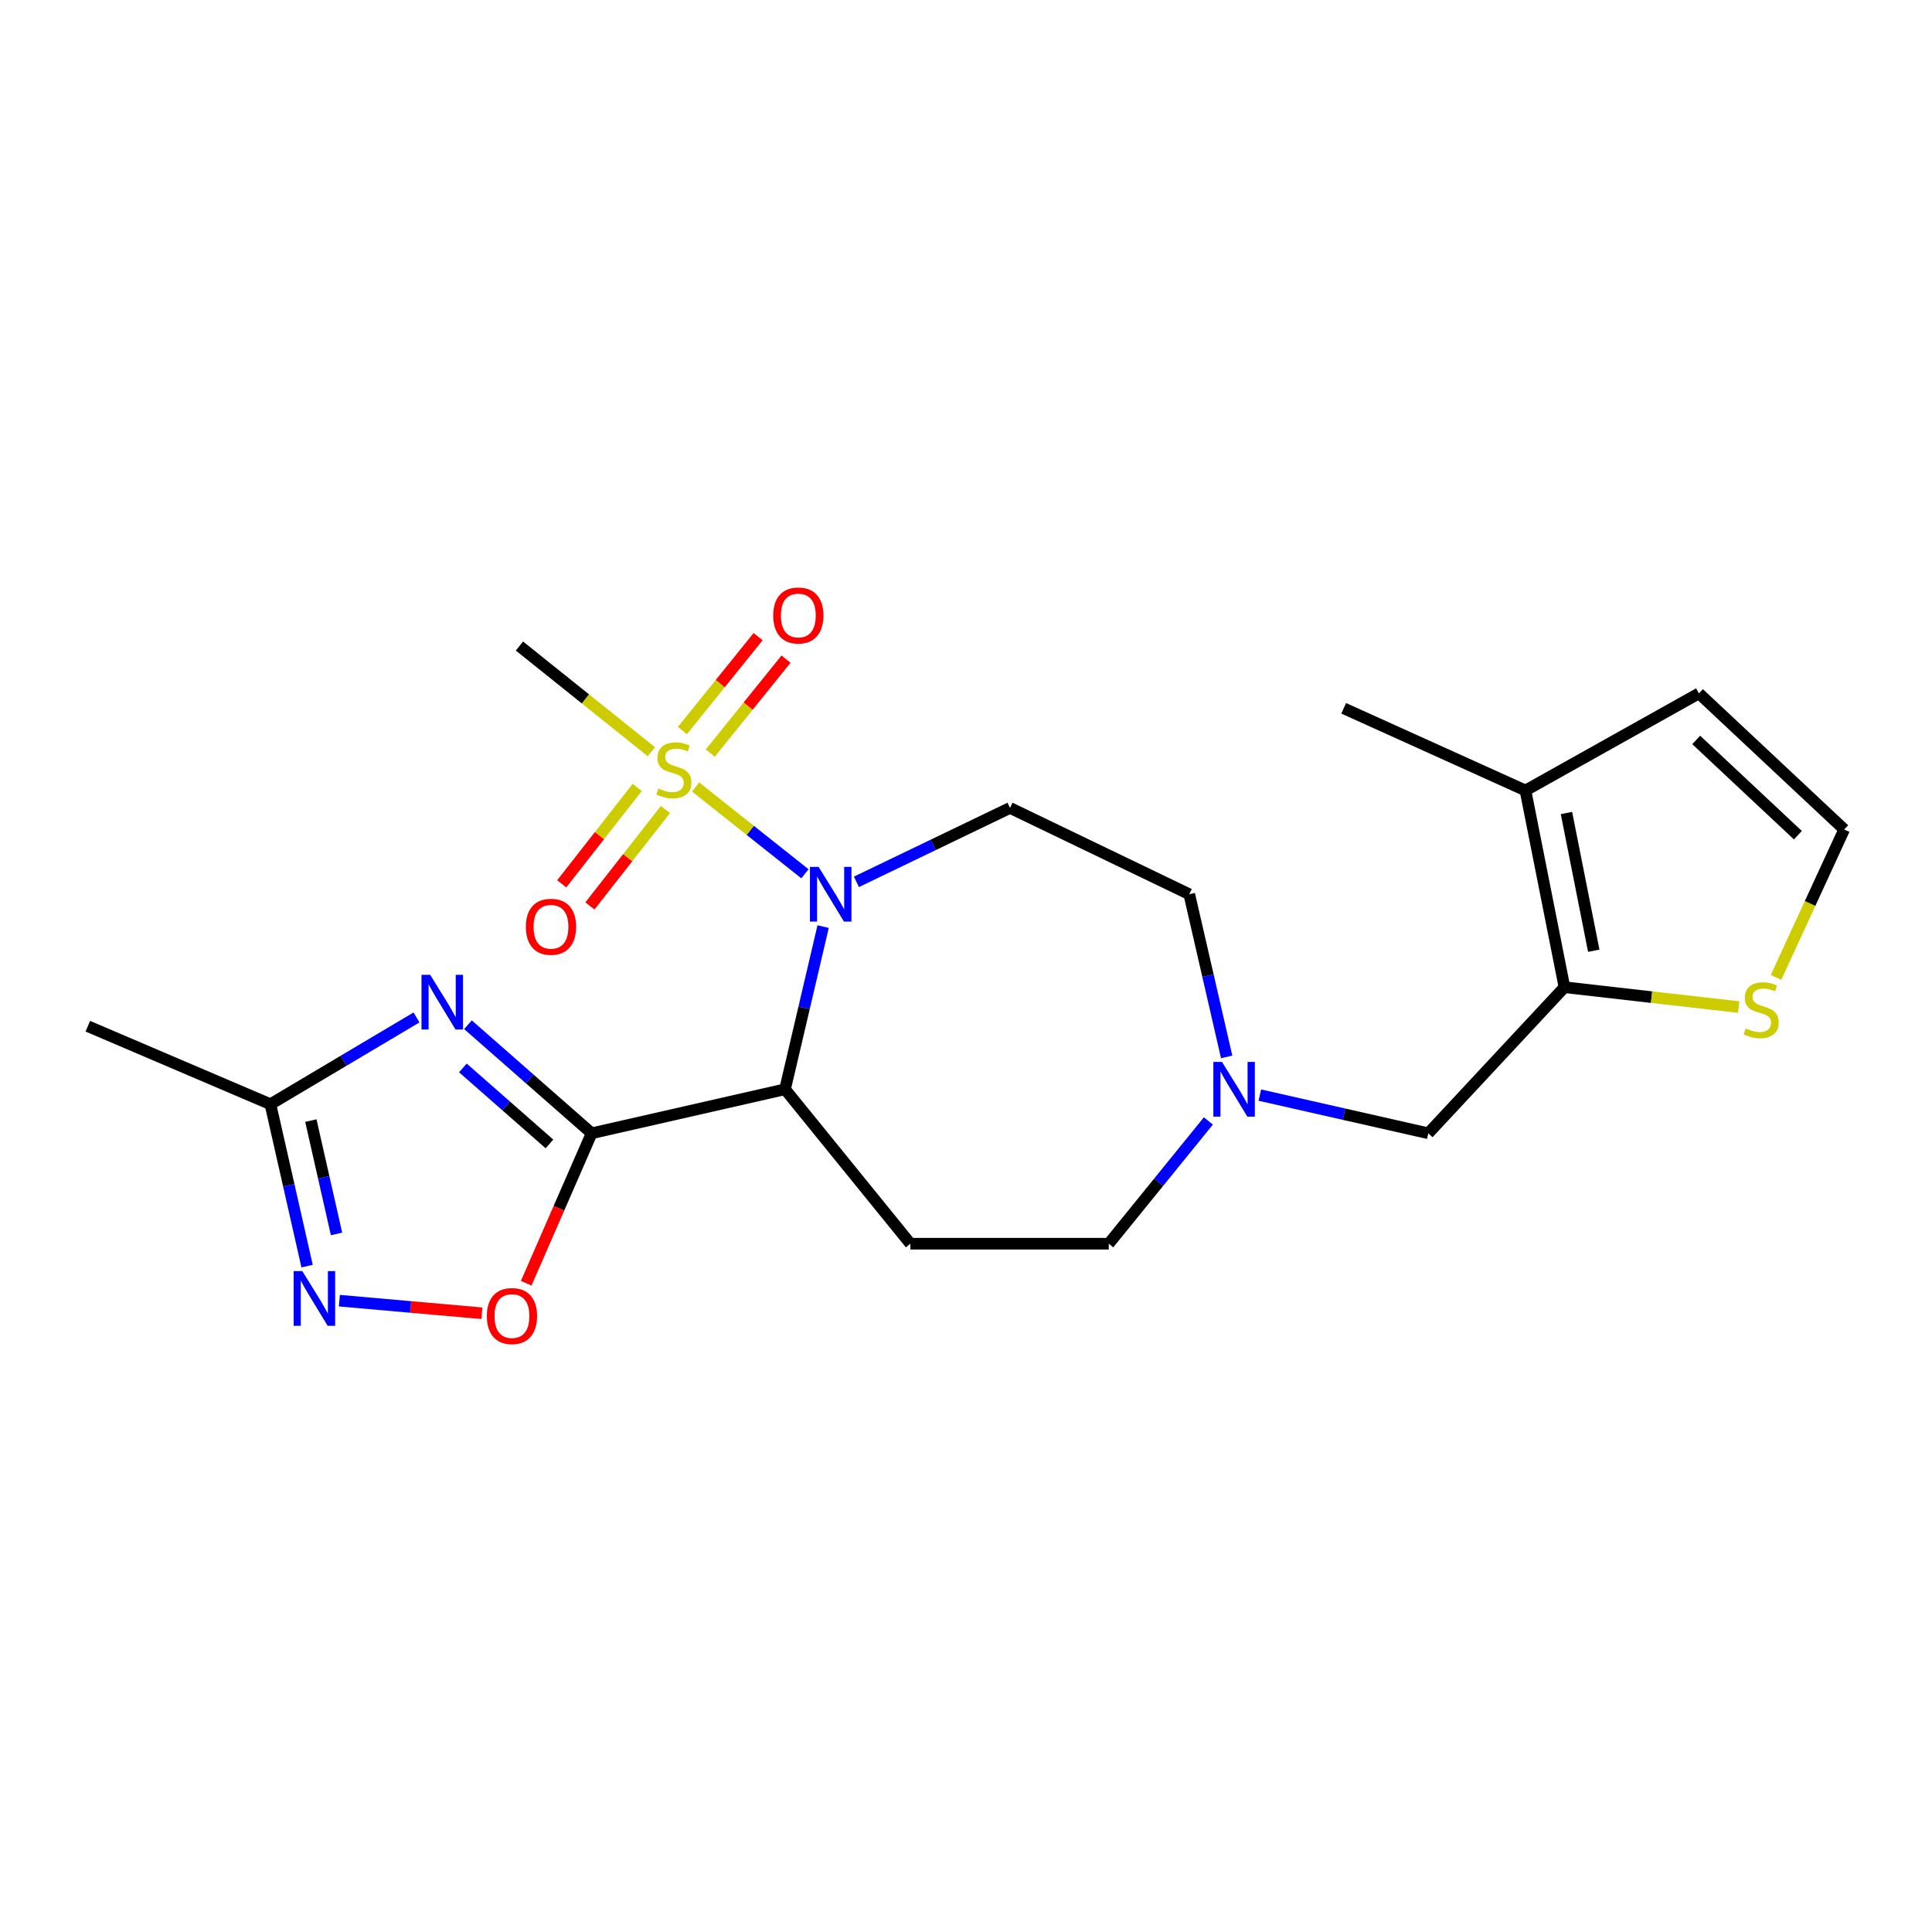 <?xml version='1.0' encoding='iso-8859-1'?>
<svg version='1.1' baseProfile='full'
              xmlns='http://www.w3.org/2000/svg'
                      xmlns:rdkit='http://www.rdkit.org/xml'
                      xmlns:xlink='http://www.w3.org/1999/xlink'
                  xml:space='preserve'
width='1000px' height='1000px' viewBox='0 0 1000 1000'>
<!-- END OF HEADER -->
<rect style='opacity:1.0;fill:#FFFFFF;stroke:none' width='1000' height='1000' x='0' y='0'> </rect>
<path class='bond-0' d='M 416.636,452.27 L 388.329,429.8' style='fill:none;fill-rule:evenodd;stroke:#0000FF;stroke-width:6px;stroke-linecap:butt;stroke-linejoin:miter;stroke-opacity:1' />
<path class='bond-0' d='M 388.329,429.8 L 360.023,407.331' style='fill:none;fill-rule:evenodd;stroke:#CCCC00;stroke-width:6px;stroke-linecap:butt;stroke-linejoin:miter;stroke-opacity:1' />
<path class='bond-2' d='M 426.046,479.604 L 416.189,521.704' style='fill:none;fill-rule:evenodd;stroke:#0000FF;stroke-width:6px;stroke-linecap:butt;stroke-linejoin:miter;stroke-opacity:1' />
<path class='bond-2' d='M 416.189,521.704 L 406.332,563.805' style='fill:none;fill-rule:evenodd;stroke:#000000;stroke-width:6px;stroke-linecap:butt;stroke-linejoin:miter;stroke-opacity:1' />
<path class='bond-8' d='M 443.283,456.443 L 483.032,437.31' style='fill:none;fill-rule:evenodd;stroke:#0000FF;stroke-width:6px;stroke-linecap:butt;stroke-linejoin:miter;stroke-opacity:1' />
<path class='bond-8' d='M 483.032,437.31 L 522.781,418.176' style='fill:none;fill-rule:evenodd;stroke:#000000;stroke-width:6px;stroke-linecap:butt;stroke-linejoin:miter;stroke-opacity:1' />
<path class='bond-13' d='M 329.817,407.576 L 310.281,432.524' style='fill:none;fill-rule:evenodd;stroke:#CCCC00;stroke-width:6px;stroke-linecap:butt;stroke-linejoin:miter;stroke-opacity:1' />
<path class='bond-13' d='M 310.281,432.524 L 290.745,457.473' style='fill:none;fill-rule:evenodd;stroke:#FF0000;stroke-width:6px;stroke-linecap:butt;stroke-linejoin:miter;stroke-opacity:1' />
<path class='bond-13' d='M 344.419,419.01 L 324.883,443.958' style='fill:none;fill-rule:evenodd;stroke:#CCCC00;stroke-width:6px;stroke-linecap:butt;stroke-linejoin:miter;stroke-opacity:1' />
<path class='bond-13' d='M 324.883,443.958 L 305.347,468.907' style='fill:none;fill-rule:evenodd;stroke:#FF0000;stroke-width:6px;stroke-linecap:butt;stroke-linejoin:miter;stroke-opacity:1' />
<path class='bond-14' d='M 367.642,389.781 L 387.239,365.478' style='fill:none;fill-rule:evenodd;stroke:#CCCC00;stroke-width:6px;stroke-linecap:butt;stroke-linejoin:miter;stroke-opacity:1' />
<path class='bond-14' d='M 387.239,365.478 L 406.836,341.174' style='fill:none;fill-rule:evenodd;stroke:#FF0000;stroke-width:6px;stroke-linecap:butt;stroke-linejoin:miter;stroke-opacity:1' />
<path class='bond-14' d='M 353.205,378.14 L 372.802,353.836' style='fill:none;fill-rule:evenodd;stroke:#CCCC00;stroke-width:6px;stroke-linecap:butt;stroke-linejoin:miter;stroke-opacity:1' />
<path class='bond-14' d='M 372.802,353.836 L 392.399,329.533' style='fill:none;fill-rule:evenodd;stroke:#FF0000;stroke-width:6px;stroke-linecap:butt;stroke-linejoin:miter;stroke-opacity:1' />
<path class='bond-20' d='M 337.137,389.08 L 303,361.734' style='fill:none;fill-rule:evenodd;stroke:#CCCC00;stroke-width:6px;stroke-linecap:butt;stroke-linejoin:miter;stroke-opacity:1' />
<path class='bond-20' d='M 303,361.734 L 268.863,334.389' style='fill:none;fill-rule:evenodd;stroke:#000000;stroke-width:6px;stroke-linecap:butt;stroke-linejoin:miter;stroke-opacity:1' />
<path class='bond-1' d='M 306.234,586.586 L 406.332,563.805' style='fill:none;fill-rule:evenodd;stroke:#000000;stroke-width:6px;stroke-linecap:butt;stroke-linejoin:miter;stroke-opacity:1' />
<path class='bond-3' d='M 306.234,586.586 L 274.227,558.489' style='fill:none;fill-rule:evenodd;stroke:#000000;stroke-width:6px;stroke-linecap:butt;stroke-linejoin:miter;stroke-opacity:1' />
<path class='bond-3' d='M 274.227,558.489 L 242.219,530.393' style='fill:none;fill-rule:evenodd;stroke:#0000FF;stroke-width:6px;stroke-linecap:butt;stroke-linejoin:miter;stroke-opacity:1' />
<path class='bond-3' d='M 284.397,592.095 L 261.992,572.427' style='fill:none;fill-rule:evenodd;stroke:#000000;stroke-width:6px;stroke-linecap:butt;stroke-linejoin:miter;stroke-opacity:1' />
<path class='bond-3' d='M 261.992,572.427 L 239.586,552.759' style='fill:none;fill-rule:evenodd;stroke:#0000FF;stroke-width:6px;stroke-linecap:butt;stroke-linejoin:miter;stroke-opacity:1' />
<path class='bond-4' d='M 306.234,586.586 L 289.298,625.398' style='fill:none;fill-rule:evenodd;stroke:#000000;stroke-width:6px;stroke-linecap:butt;stroke-linejoin:miter;stroke-opacity:1' />
<path class='bond-4' d='M 289.298,625.398 L 272.363,664.211' style='fill:none;fill-rule:evenodd;stroke:#FF0000;stroke-width:6px;stroke-linecap:butt;stroke-linejoin:miter;stroke-opacity:1' />
<path class='bond-9' d='M 406.332,563.805 L 471.212,643.739' style='fill:none;fill-rule:evenodd;stroke:#000000;stroke-width:6px;stroke-linecap:butt;stroke-linejoin:miter;stroke-opacity:1' />
<path class='bond-7' d='M 215.581,526.623 L 177.774,549.083' style='fill:none;fill-rule:evenodd;stroke:#0000FF;stroke-width:6px;stroke-linecap:butt;stroke-linejoin:miter;stroke-opacity:1' />
<path class='bond-7' d='M 177.774,549.083 L 139.968,571.543' style='fill:none;fill-rule:evenodd;stroke:#000000;stroke-width:6px;stroke-linecap:butt;stroke-linejoin:miter;stroke-opacity:1' />
<path class='bond-5' d='M 249.423,679.735 L 212.539,676.479' style='fill:none;fill-rule:evenodd;stroke:#FF0000;stroke-width:6px;stroke-linecap:butt;stroke-linejoin:miter;stroke-opacity:1' />
<path class='bond-5' d='M 212.539,676.479 L 175.654,673.223' style='fill:none;fill-rule:evenodd;stroke:#0000FF;stroke-width:6px;stroke-linecap:butt;stroke-linejoin:miter;stroke-opacity:1' />
<path class='bond-24' d='M 158.948,655.346 L 149.458,613.444' style='fill:none;fill-rule:evenodd;stroke:#0000FF;stroke-width:6px;stroke-linecap:butt;stroke-linejoin:miter;stroke-opacity:1' />
<path class='bond-24' d='M 149.458,613.444 L 139.968,571.543' style='fill:none;fill-rule:evenodd;stroke:#000000;stroke-width:6px;stroke-linecap:butt;stroke-linejoin:miter;stroke-opacity:1' />
<path class='bond-24' d='M 174.189,638.679 L 167.546,609.348' style='fill:none;fill-rule:evenodd;stroke:#0000FF;stroke-width:6px;stroke-linecap:butt;stroke-linejoin:miter;stroke-opacity:1' />
<path class='bond-24' d='M 167.546,609.348 L 160.903,580.017' style='fill:none;fill-rule:evenodd;stroke:#000000;stroke-width:6px;stroke-linecap:butt;stroke-linejoin:miter;stroke-opacity:1' />
<path class='bond-6' d='M 809.762,510.979 L 739.287,586.586' style='fill:none;fill-rule:evenodd;stroke:#000000;stroke-width:6px;stroke-linecap:butt;stroke-linejoin:miter;stroke-opacity:1' />
<path class='bond-10' d='M 809.762,510.979 L 789.577,409.151' style='fill:none;fill-rule:evenodd;stroke:#000000;stroke-width:6px;stroke-linecap:butt;stroke-linejoin:miter;stroke-opacity:1' />
<path class='bond-10' d='M 824.926,492.099 L 810.797,420.819' style='fill:none;fill-rule:evenodd;stroke:#000000;stroke-width:6px;stroke-linecap:butt;stroke-linejoin:miter;stroke-opacity:1' />
<path class='bond-12' d='M 809.762,510.979 L 854.85,516.117' style='fill:none;fill-rule:evenodd;stroke:#000000;stroke-width:6px;stroke-linecap:butt;stroke-linejoin:miter;stroke-opacity:1' />
<path class='bond-12' d='M 854.85,516.117 L 899.938,521.254' style='fill:none;fill-rule:evenodd;stroke:#CCCC00;stroke-width:6px;stroke-linecap:butt;stroke-linejoin:miter;stroke-opacity:1' />
<path class='bond-21' d='M 139.968,571.543 L 45.455,531.164' style='fill:none;fill-rule:evenodd;stroke:#000000;stroke-width:6px;stroke-linecap:butt;stroke-linejoin:miter;stroke-opacity:1' />
<path class='bond-18' d='M 522.781,418.176 L 615.563,462.852' style='fill:none;fill-rule:evenodd;stroke:#000000;stroke-width:6px;stroke-linecap:butt;stroke-linejoin:miter;stroke-opacity:1' />
<path class='bond-19' d='M 471.212,643.739 L 573.896,643.739' style='fill:none;fill-rule:evenodd;stroke:#000000;stroke-width:6px;stroke-linecap:butt;stroke-linejoin:miter;stroke-opacity:1' />
<path class='bond-17' d='M 789.577,409.151 L 879.361,358.89' style='fill:none;fill-rule:evenodd;stroke:#000000;stroke-width:6px;stroke-linecap:butt;stroke-linejoin:miter;stroke-opacity:1' />
<path class='bond-22' d='M 789.577,409.151 L 695.487,366.618' style='fill:none;fill-rule:evenodd;stroke:#000000;stroke-width:6px;stroke-linecap:butt;stroke-linejoin:miter;stroke-opacity:1' />
<path class='bond-11' d='M 634.917,547.055 L 625.24,504.954' style='fill:none;fill-rule:evenodd;stroke:#0000FF;stroke-width:6px;stroke-linecap:butt;stroke-linejoin:miter;stroke-opacity:1' />
<path class='bond-11' d='M 625.24,504.954 L 615.563,462.852' style='fill:none;fill-rule:evenodd;stroke:#000000;stroke-width:6px;stroke-linecap:butt;stroke-linejoin:miter;stroke-opacity:1' />
<path class='bond-15' d='M 652.083,566.823 L 695.685,576.704' style='fill:none;fill-rule:evenodd;stroke:#0000FF;stroke-width:6px;stroke-linecap:butt;stroke-linejoin:miter;stroke-opacity:1' />
<path class='bond-15' d='M 695.685,576.704 L 739.287,586.586' style='fill:none;fill-rule:evenodd;stroke:#000000;stroke-width:6px;stroke-linecap:butt;stroke-linejoin:miter;stroke-opacity:1' />
<path class='bond-23' d='M 625.453,580.21 L 599.674,611.974' style='fill:none;fill-rule:evenodd;stroke:#0000FF;stroke-width:6px;stroke-linecap:butt;stroke-linejoin:miter;stroke-opacity:1' />
<path class='bond-23' d='M 599.674,611.974 L 573.896,643.739' style='fill:none;fill-rule:evenodd;stroke:#000000;stroke-width:6px;stroke-linecap:butt;stroke-linejoin:miter;stroke-opacity:1' />
<path class='bond-16' d='M 919.269,505.894 L 936.907,467.615' style='fill:none;fill-rule:evenodd;stroke:#CCCC00;stroke-width:6px;stroke-linecap:butt;stroke-linejoin:miter;stroke-opacity:1' />
<path class='bond-16' d='M 936.907,467.615 L 954.545,429.335' style='fill:none;fill-rule:evenodd;stroke:#000000;stroke-width:6px;stroke-linecap:butt;stroke-linejoin:miter;stroke-opacity:1' />
<path class='bond-25' d='M 954.545,429.335 L 879.361,358.89' style='fill:none;fill-rule:evenodd;stroke:#000000;stroke-width:6px;stroke-linecap:butt;stroke-linejoin:miter;stroke-opacity:1' />
<path class='bond-25' d='M 930.587,432.302 L 877.958,382.991' style='fill:none;fill-rule:evenodd;stroke:#000000;stroke-width:6px;stroke-linecap:butt;stroke-linejoin:miter;stroke-opacity:1' />
<path  class='atom-0' d='M 423.708 448.692
L 432.988 463.692
Q 433.908 465.172, 435.388 467.852
Q 436.868 470.532, 436.948 470.692
L 436.948 448.692
L 440.708 448.692
L 440.708 477.012
L 436.828 477.012
L 426.868 460.612
Q 425.708 458.692, 424.468 456.492
Q 423.268 454.292, 422.908 453.612
L 422.908 477.012
L 419.228 477.012
L 419.228 448.692
L 423.708 448.692
' fill='#0000FF'/>
<path  class='atom-1' d='M 340.777 408.124
Q 341.097 408.244, 342.417 408.804
Q 343.737 409.364, 345.177 409.724
Q 346.657 410.044, 348.097 410.044
Q 350.777 410.044, 352.337 408.764
Q 353.897 407.444, 353.897 405.164
Q 353.897 403.604, 353.097 402.644
Q 352.337 401.684, 351.137 401.164
Q 349.937 400.644, 347.937 400.044
Q 345.417 399.284, 343.897 398.564
Q 342.417 397.844, 341.337 396.324
Q 340.297 394.804, 340.297 392.244
Q 340.297 388.684, 342.697 386.484
Q 345.137 384.284, 349.937 384.284
Q 353.217 384.284, 356.937 385.844
L 356.017 388.924
Q 352.617 387.524, 350.057 387.524
Q 347.297 387.524, 345.777 388.684
Q 344.257 389.804, 344.297 391.764
Q 344.297 393.284, 345.057 394.204
Q 345.857 395.124, 346.977 395.644
Q 348.137 396.164, 350.057 396.764
Q 352.617 397.564, 354.137 398.364
Q 355.657 399.164, 356.737 400.804
Q 357.857 402.404, 357.857 405.164
Q 357.857 409.084, 355.217 411.204
Q 352.617 413.284, 348.257 413.284
Q 345.737 413.284, 343.817 412.724
Q 341.937 412.204, 339.697 411.284
L 340.777 408.124
' fill='#CCCC00'/>
<path  class='atom-4' d='M 222.647 504.547
L 231.927 519.547
Q 232.847 521.027, 234.327 523.707
Q 235.807 526.387, 235.887 526.547
L 235.887 504.547
L 239.647 504.547
L 239.647 532.867
L 235.767 532.867
L 225.807 516.467
Q 224.647 514.547, 223.407 512.347
Q 222.207 510.147, 221.847 509.467
L 221.847 532.867
L 218.167 532.867
L 218.167 504.547
L 222.647 504.547
' fill='#0000FF'/>
<path  class='atom-5' d='M 251.989 681.189
Q 251.989 674.389, 255.349 670.589
Q 258.709 666.789, 264.989 666.789
Q 271.269 666.789, 274.629 670.589
Q 277.989 674.389, 277.989 681.189
Q 277.989 688.069, 274.589 691.989
Q 271.189 695.869, 264.989 695.869
Q 258.749 695.869, 255.349 691.989
Q 251.989 688.109, 251.989 681.189
M 264.989 692.669
Q 269.309 692.669, 271.629 689.789
Q 273.989 686.869, 273.989 681.189
Q 273.989 675.629, 271.629 672.829
Q 269.309 669.989, 264.989 669.989
Q 260.669 669.989, 258.309 672.789
Q 255.989 675.589, 255.989 681.189
Q 255.989 686.909, 258.309 689.789
Q 260.669 692.669, 264.989 692.669
' fill='#FF0000'/>
<path  class='atom-6' d='M 156.478 657.923
L 165.758 672.923
Q 166.678 674.403, 168.158 677.083
Q 169.638 679.763, 169.718 679.923
L 169.718 657.923
L 173.478 657.923
L 173.478 686.243
L 169.598 686.243
L 159.638 669.843
Q 158.478 667.923, 157.238 665.723
Q 156.038 663.523, 155.678 662.843
L 155.678 686.243
L 151.998 686.243
L 151.998 657.923
L 156.478 657.923
' fill='#0000FF'/>
<path  class='atom-12' d='M 632.506 549.645
L 641.786 564.645
Q 642.706 566.125, 644.186 568.805
Q 645.666 571.485, 645.746 571.645
L 645.746 549.645
L 649.506 549.645
L 649.506 577.965
L 645.626 577.965
L 635.666 561.565
Q 634.506 559.645, 633.266 557.445
Q 632.066 555.245, 631.706 554.565
L 631.706 577.965
L 628.026 577.965
L 628.026 549.645
L 632.506 549.645
' fill='#0000FF'/>
<path  class='atom-13' d='M 903.58 532.301
Q 903.9 532.421, 905.22 532.981
Q 906.54 533.541, 907.98 533.901
Q 909.46 534.221, 910.9 534.221
Q 913.58 534.221, 915.14 532.941
Q 916.7 531.621, 916.7 529.341
Q 916.7 527.781, 915.9 526.821
Q 915.14 525.861, 913.94 525.341
Q 912.74 524.821, 910.74 524.221
Q 908.22 523.461, 906.7 522.741
Q 905.22 522.021, 904.14 520.501
Q 903.1 518.981, 903.1 516.421
Q 903.1 512.861, 905.5 510.661
Q 907.94 508.461, 912.74 508.461
Q 916.02 508.461, 919.74 510.021
L 918.82 513.101
Q 915.42 511.701, 912.86 511.701
Q 910.1 511.701, 908.58 512.861
Q 907.06 513.981, 907.1 515.941
Q 907.1 517.461, 907.86 518.381
Q 908.66 519.301, 909.78 519.821
Q 910.94 520.341, 912.86 520.941
Q 915.42 521.741, 916.94 522.541
Q 918.46 523.341, 919.54 524.981
Q 920.66 526.581, 920.66 529.341
Q 920.66 533.261, 918.02 535.381
Q 915.42 537.461, 911.06 537.461
Q 908.54 537.461, 906.62 536.901
Q 904.74 536.381, 902.5 535.461
L 903.58 532.301
' fill='#CCCC00'/>
<path  class='atom-14' d='M 272.184 479.696
Q 272.184 472.896, 275.544 469.096
Q 278.904 465.296, 285.184 465.296
Q 291.464 465.296, 294.824 469.096
Q 298.184 472.896, 298.184 479.696
Q 298.184 486.576, 294.784 490.496
Q 291.384 494.376, 285.184 494.376
Q 278.944 494.376, 275.544 490.496
Q 272.184 486.616, 272.184 479.696
M 285.184 491.176
Q 289.504 491.176, 291.824 488.296
Q 294.184 485.376, 294.184 479.696
Q 294.184 474.136, 291.824 471.336
Q 289.504 468.496, 285.184 468.496
Q 280.864 468.496, 278.504 471.296
Q 276.184 474.096, 276.184 479.696
Q 276.184 485.416, 278.504 488.296
Q 280.864 491.176, 285.184 491.176
' fill='#FF0000'/>
<path  class='atom-15' d='M 400.214 318.571
Q 400.214 311.771, 403.574 307.971
Q 406.934 304.171, 413.214 304.171
Q 419.494 304.171, 422.854 307.971
Q 426.214 311.771, 426.214 318.571
Q 426.214 325.451, 422.814 329.371
Q 419.414 333.251, 413.214 333.251
Q 406.974 333.251, 403.574 329.371
Q 400.214 325.491, 400.214 318.571
M 413.214 330.051
Q 417.534 330.051, 419.854 327.171
Q 422.214 324.251, 422.214 318.571
Q 422.214 313.011, 419.854 310.211
Q 417.534 307.371, 413.214 307.371
Q 408.894 307.371, 406.534 310.171
Q 404.214 312.971, 404.214 318.571
Q 404.214 324.291, 406.534 327.171
Q 408.894 330.051, 413.214 330.051
' fill='#FF0000'/>
</svg>
